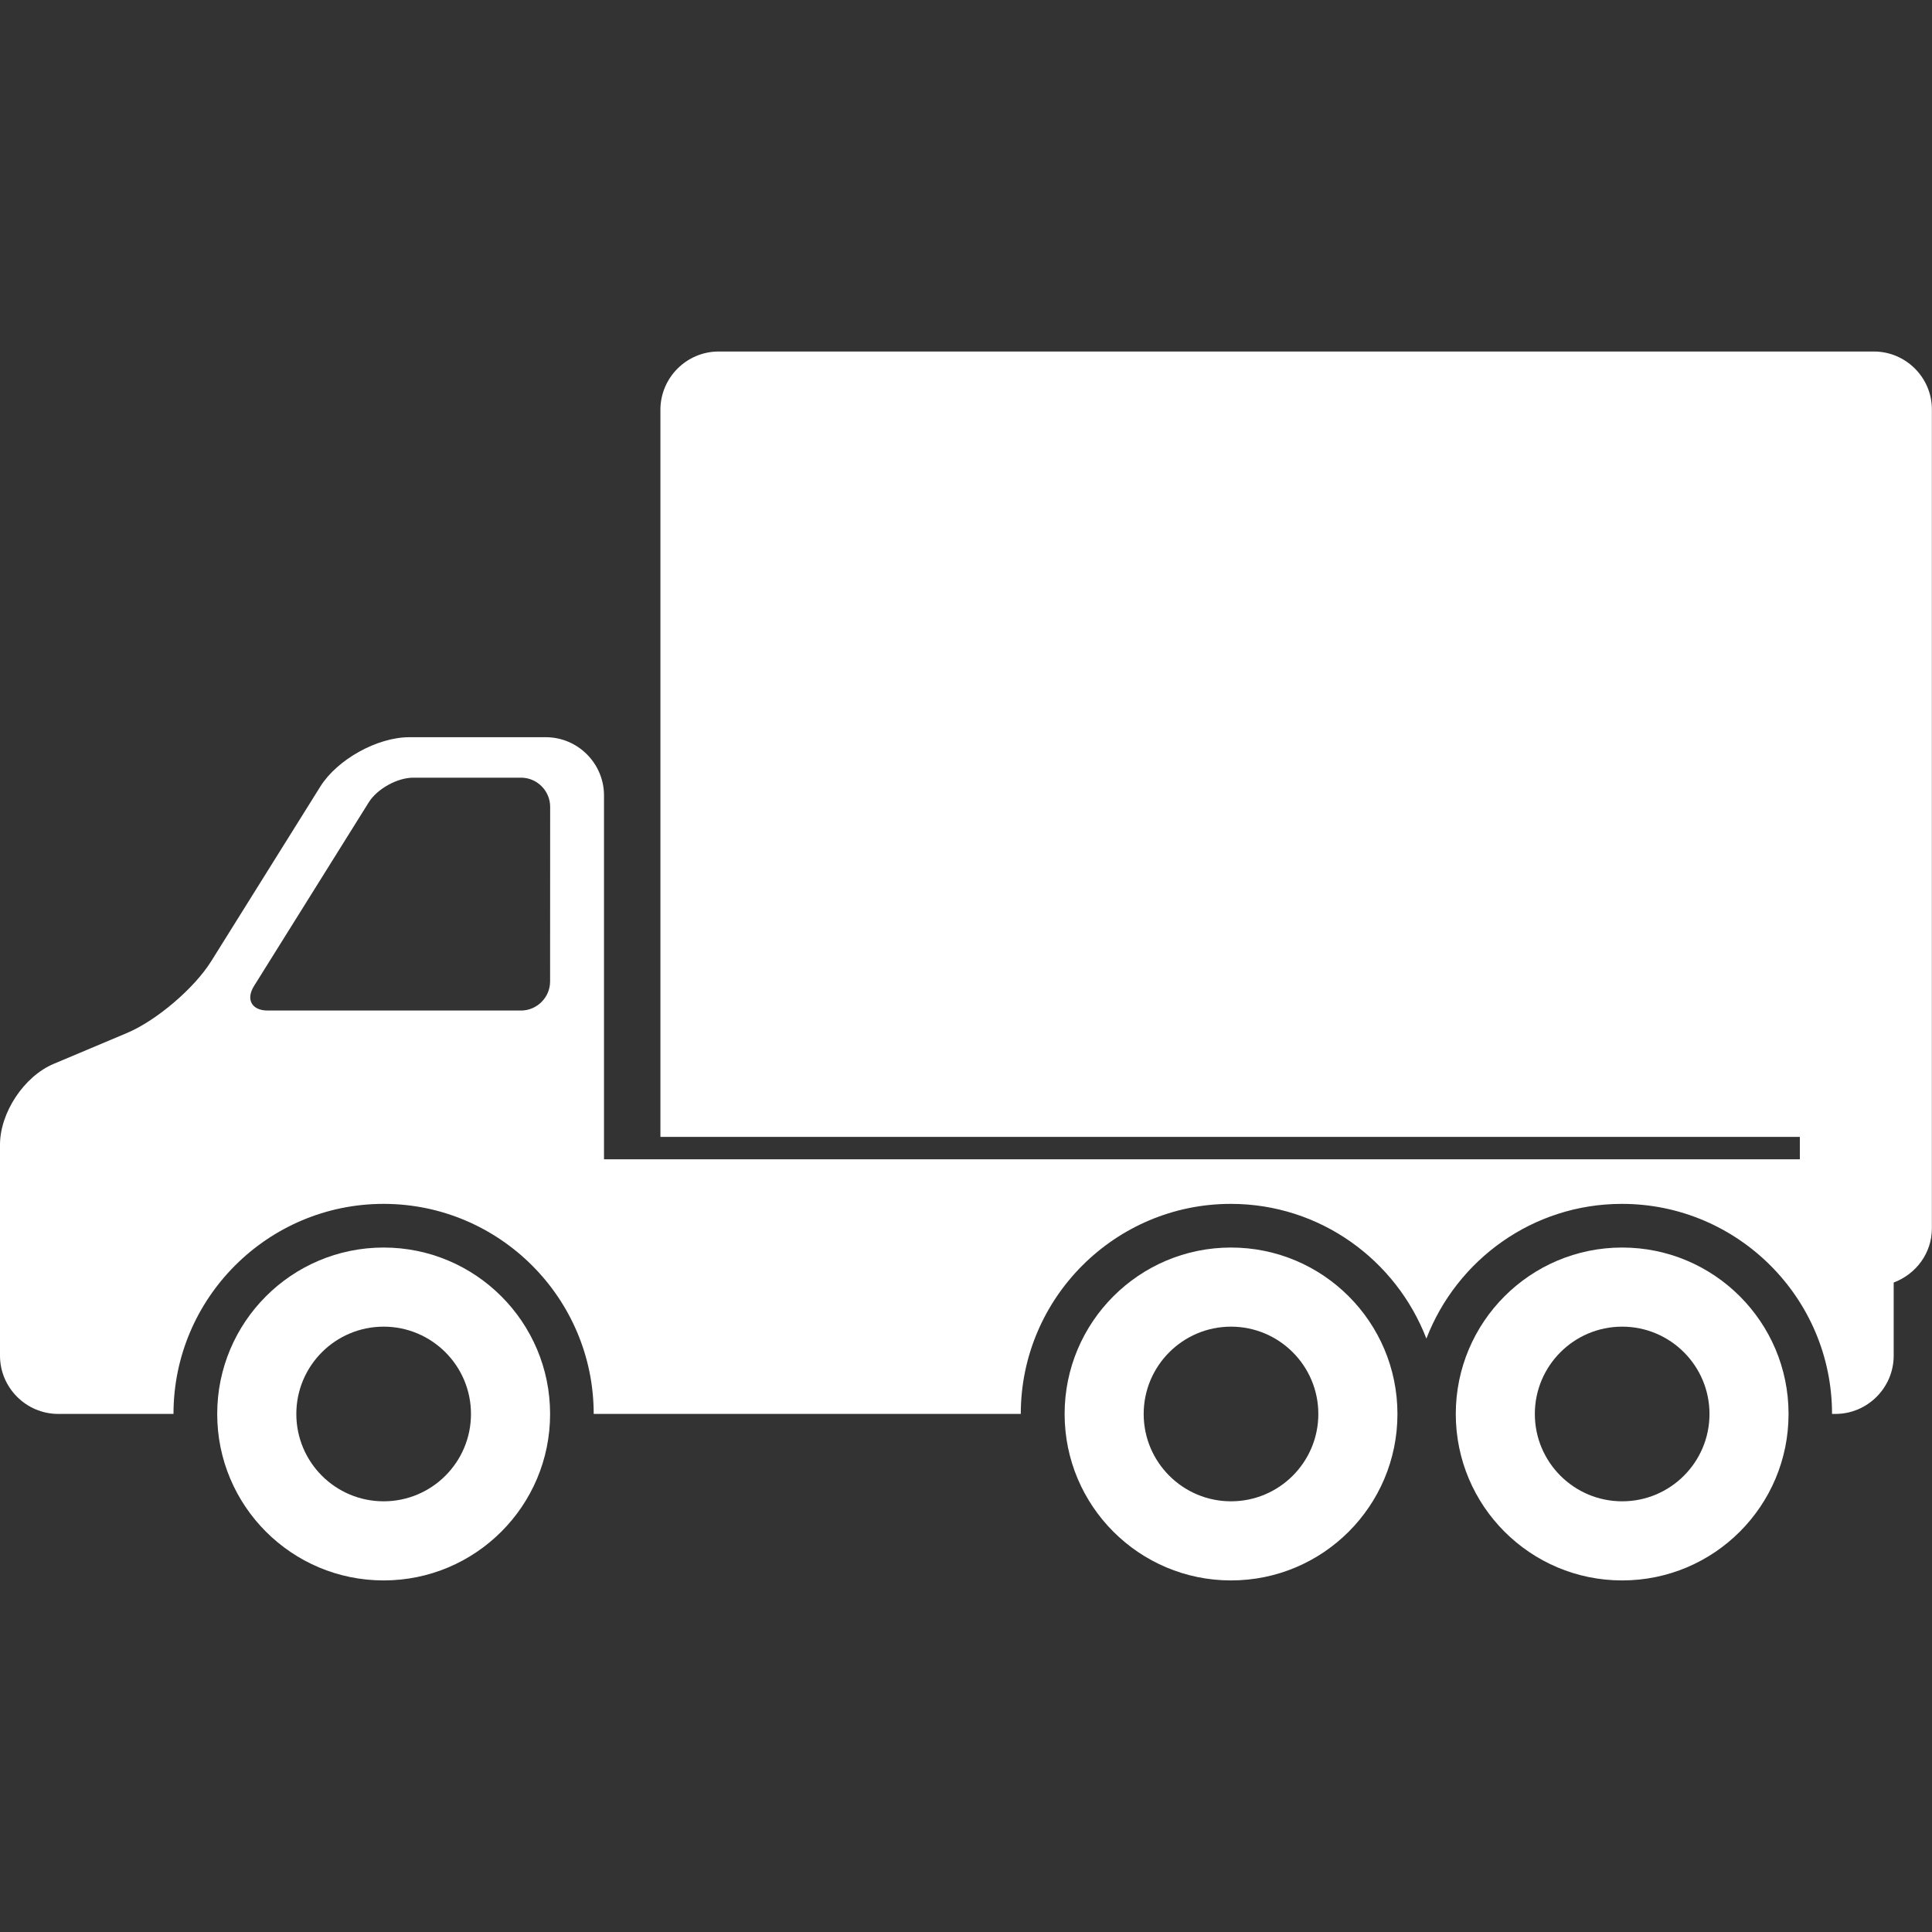 <?xml version="1.0" encoding="iso-8859-1"?>
<!-- Generator: Adobe Illustrator 16.0.0, SVG Export Plug-In . SVG Version: 6.00 Build 0)  -->
<!DOCTYPE svg PUBLIC "-//W3C//DTD SVG 1.1//EN" "http://www.w3.org/Graphics/SVG/1.1/DTD/svg11.dtd">
<svg xmlns="http://www.w3.org/2000/svg" xmlns:xlink="http://www.w3.org/1999/xlink" version="1.1" id="Capa_1" x="0px" y="0px" width="512px" height="512px" viewBox="0 0 33.186 33.186" style="enable-background:new 0 0 33.186 33.186;" xml:space="preserve">
<rect x="0" y="0" width="33.186" height="33.186" fill="#333333" stroke="none"/>
<g>
	<g>
		<path d="M6.59,21.429c-1.58,0-2.859,1.281-2.859,2.859c0,1.579,1.279,2.859,2.859,2.859c1.578,0,2.859-1.28,2.859-2.859    C9.449,22.71,8.168,21.429,6.59,21.429z M6.59,25.788c-0.829,0-1.5-0.672-1.5-1.5s0.671-1.5,1.5-1.5c0.828,0,1.5,0.672,1.5,1.5    S7.418,25.788,6.59,25.788z" fill="#FFFFFF"/>
		<path d="M21.145,21.429c-1.578,0-2.858,1.281-2.858,2.859c0,1.579,1.28,2.859,2.858,2.859c1.58,0,2.859-1.28,2.859-2.859    C24.004,22.71,22.725,21.429,21.145,21.429z M21.145,25.788c-0.827,0-1.5-0.672-1.5-1.5s0.673-1.5,1.5-1.5    c0.828,0,1.5,0.672,1.5,1.5S21.973,25.788,21.145,25.788z" fill="#FFFFFF"/>
		<path d="M27.864,21.429c-1.579,0-2.858,1.281-2.858,2.859c0,1.579,1.279,2.859,2.858,2.859s2.858-1.28,2.858-2.859    C30.723,22.71,29.443,21.429,27.864,21.429z M27.864,25.788c-0.828,0-1.5-0.672-1.5-1.5s0.672-1.5,1.5-1.5s1.5,0.672,1.5,1.5    S28.692,25.788,27.864,25.788z" fill="#FFFFFF"/>
		<path d="M32.188,6.038H12.344c-0.55,0-1,0.45-1,1v12.49h19.572v0.385H10.375v-6.25c0-0.55-0.45-1-1-1H7.031    c-0.55,0-1.238,0.382-1.529,0.848l-1.873,2.998c-0.291,0.467-0.943,1.023-1.451,1.236l-1.256,0.529    C0.414,18.487,0,19.112,0,19.662v1.25v2.375c0,0.55,0.45,1,1,1h1.98c0-1.989,1.619-3.608,3.609-3.608    c1.99,0,3.609,1.619,3.609,3.608h7.336c0-1.989,1.619-3.608,3.608-3.608c1.533,0,2.838,0.963,3.359,2.314    c0.522-1.352,1.826-2.314,3.359-2.314c1.99,0,3.609,1.619,3.609,3.608h0.059c0.55,0,1-0.45,1-1V22.03    c0.381-0.143,0.656-0.502,0.656-0.93V7.038C33.188,6.489,32.738,6.038,32.188,6.038z M9.449,16.858c0,0.275-0.226,0.5-0.5,0.5    h-4.35c-0.275,0-0.381-0.191-0.234-0.424l1.969-3.152c0.146-0.233,0.49-0.424,0.766-0.424h1.85c0.274,0,0.5,0.225,0.5,0.5    L9.449,16.858L9.449,16.858z" fill="#FFFFFF"/>
	</g>
</g>
<g>
</g>
<g>
</g>
<g>
</g>
<g>
</g>
<g>
</g>
<g>
</g>
<g>
</g>
<g>
</g>
<g>
</g>
<g>
</g>
<g>
</g>
<g>
</g>
<g>
</g>
<g>
</g>
<g>
</g>
</svg>
